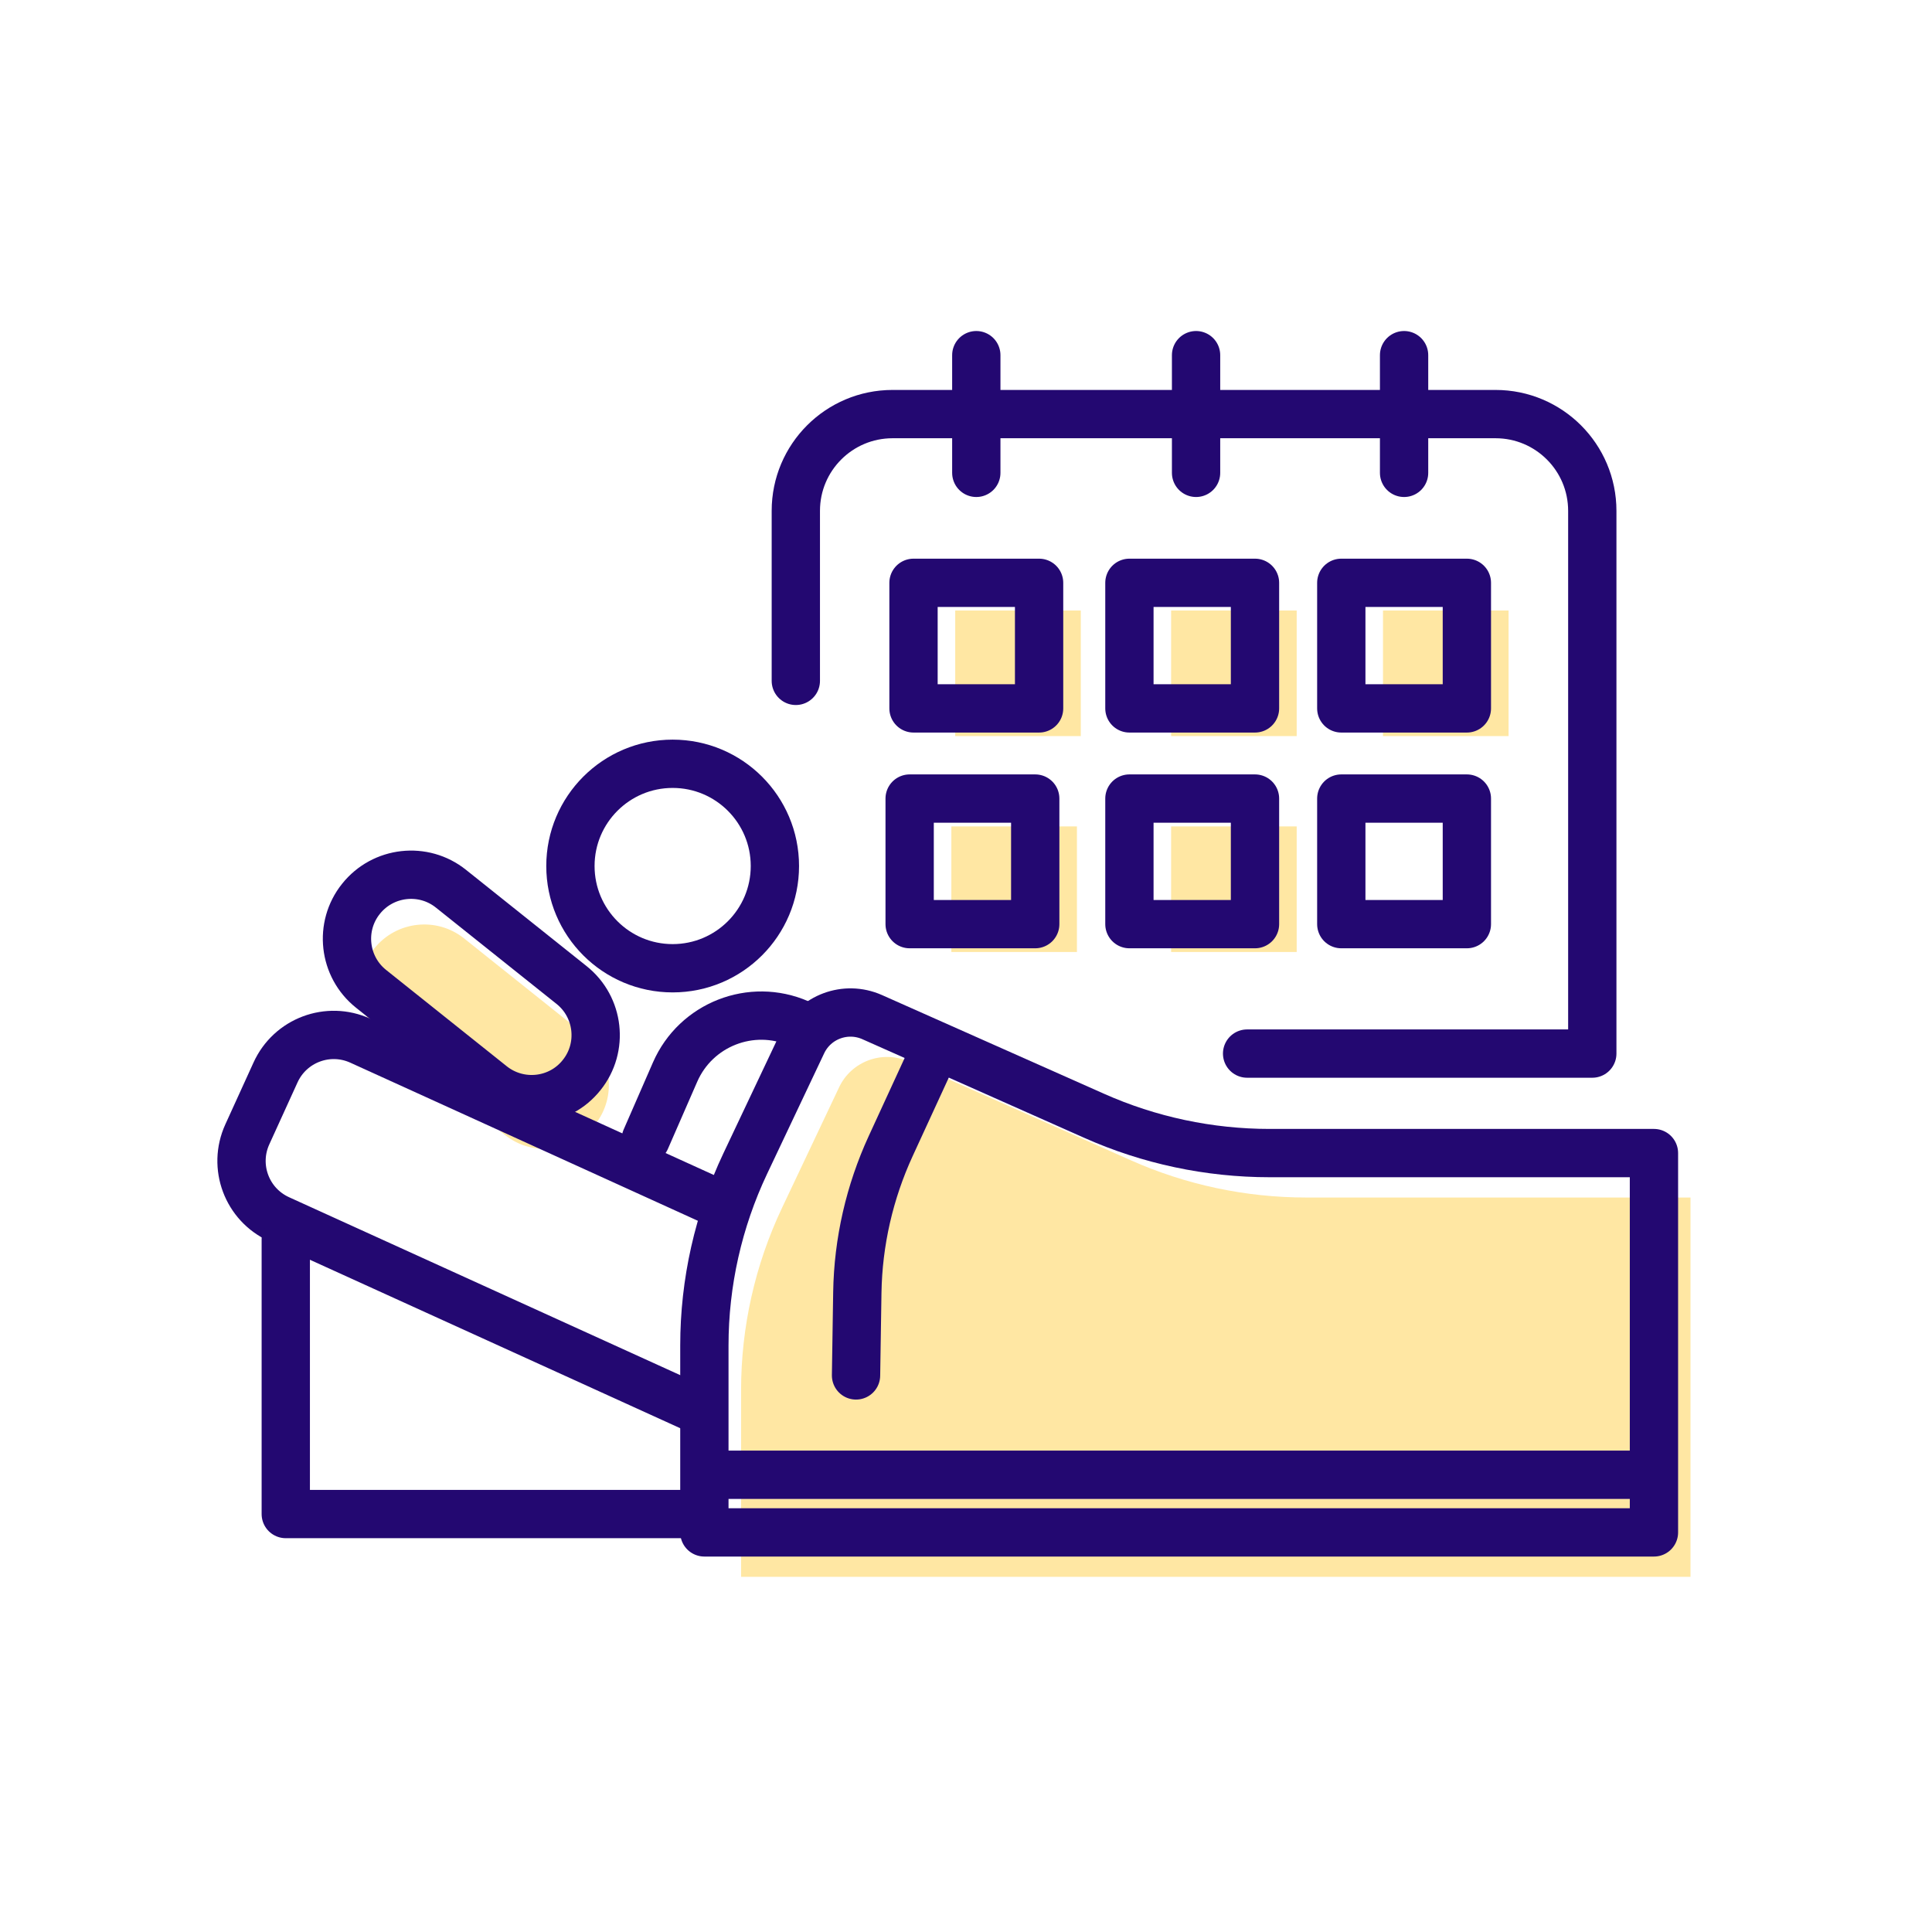<?xml version="1.0" encoding="UTF-8"?>
<svg xmlns="http://www.w3.org/2000/svg" width="120" height="120" viewBox="0 0 120 120" fill="none">
  <path d="M67.13 37.92H59.33V45.72H67.13V37.92Z" fill="#FFE7A3"></path>
  <path d="M80.54 37.92H72.74V45.72H80.54V37.92Z" fill="#FFE7A3"></path>
  <path d="M93.7 37.92H85.9V45.72H93.7V37.92Z" fill="#FFE7A3"></path>
  <path d="M80.54 51.33H72.74V59.13H80.54V51.33Z" fill="#FFE7A3"></path>
  <path d="M66.89 51.33H59.09V59.13H66.89V51.33Z" fill="#FFE7A3"></path>
  <path d="M31.36 70.49L23.87 64.51C22.15 63.14 21.87 60.63 23.24 58.92C24.61 57.2 27.12 56.92 28.83 58.29L36.32 64.27C38.04 65.64 38.32 68.15 36.95 69.86C35.58 71.58 33.07 71.86 31.36 70.49Z" fill="#FFE7A3"></path>
  <path d="M52.12 67.53L48.57 75.03C46.9 78.56 46.03 82.42 46.03 86.33V97.94H105V74.38H81.13C77.37 74.38 73.65 73.59 70.22 72.06L56.43 65.93C54.8 65.21 52.88 65.92 52.12 67.53Z" fill="#FFE7A3"></path>
  <path d="M41.78 60.14C45.287 60.14 48.13 57.297 48.13 53.79C48.13 50.283 45.287 47.44 41.78 47.44C38.273 47.44 35.43 50.283 35.43 53.79C35.43 57.297 38.273 60.14 41.78 60.14Z" stroke="#230871" stroke-width="3" stroke-miterlimit="10" stroke-linecap="round" stroke-linejoin="round"></path>
  <path d="M40.11 70.76L41.93 66.59C43.22 63.63 46.67 62.28 49.62 63.57" stroke="#230871" stroke-width="3" stroke-miterlimit="10" stroke-linecap="round" stroke-linejoin="round"></path>
  <path d="M30.54 67.4L23.05 61.42C21.33 60.05 21.05 57.54 22.42 55.83C23.79 54.11 26.3 53.83 28.01 55.2L35.5 61.18C37.22 62.55 37.5 65.06 36.13 66.77C34.77 68.49 32.26 68.77 30.54 67.4Z" stroke="#230871" stroke-width="3" stroke-miterlimit="10" stroke-linecap="round" stroke-linejoin="round"></path>
  <path d="M44.89 74.88L22.38 64.64C20.38 63.73 18.02 64.61 17.11 66.62L15.36 70.46C14.45 72.46 15.33 74.82 17.34 75.73L43.48 87.62" stroke="#230871" stroke-width="3" stroke-miterlimit="10" stroke-linecap="round" stroke-linejoin="round"></path>
  <path d="M49.84 64.77L46.29 72.27C44.62 75.8 43.75 79.66 43.75 83.57V95.18H102.73V71.62H78.86C75.1 71.62 71.38 70.83 67.95 69.3L54.16 63.17C52.52 62.45 50.61 63.16 49.84 64.77Z" stroke="#230871" stroke-width="3" stroke-miterlimit="10" stroke-linecap="round" stroke-linejoin="round"></path>
  <path d="M101.91 91.6H44.23" stroke="#230871" stroke-width="3" stroke-miterlimit="10" stroke-linecap="round" stroke-linejoin="round"></path>
  <path d="M58.04 65.28L55.32 71.19C54.01 74.04 53.3 77.14 53.25 80.28L53.17 85.43" stroke="#230871" stroke-width="3" stroke-miterlimit="10" stroke-linecap="round" stroke-linejoin="round"></path>
  <path d="M17.75 76.98V94.04H43.74" stroke="#230871" stroke-width="3" stroke-miterlimit="10" stroke-linecap="round" stroke-linejoin="round"></path>
  <path d="M49.43 42.29V31.73C49.43 28.41 52.12 25.72 55.44 25.72H92.89C96.21 25.72 98.9 28.41 98.9 31.73V65.44H77.46" stroke="#230871" stroke-width="3" stroke-miterlimit="10" stroke-linecap="round" stroke-linejoin="round"></path>
  <path d="M64.54 36.2H56.74V44H64.54V36.2Z" stroke="#230871" stroke-width="3" stroke-miterlimit="10" stroke-linecap="round" stroke-linejoin="round"></path>
  <path d="M77.95 36.2H70.15V44H77.95V36.2Z" stroke="#230871" stroke-width="3" stroke-miterlimit="10" stroke-linecap="round" stroke-linejoin="round"></path>
  <path d="M91.11 36.2H83.31V44H91.11V36.2Z" stroke="#230871" stroke-width="3" stroke-miterlimit="10" stroke-linecap="round" stroke-linejoin="round"></path>
  <path d="M77.95 49.6H70.15V57.4H77.95V49.6Z" stroke="#230871" stroke-width="3" stroke-miterlimit="10" stroke-linecap="round" stroke-linejoin="round"></path>
  <path d="M64.3 49.6H56.5V57.4H64.3V49.6Z" stroke="#230871" stroke-width="3" stroke-miterlimit="10" stroke-linecap="round" stroke-linejoin="round"></path>
  <path d="M91.11 49.6H83.31V57.4H91.11V49.6Z" stroke="#230871" stroke-width="3" stroke-miterlimit="10" stroke-linecap="round" stroke-linejoin="round"></path>
  <path d="M60.64 29.37V22.06" stroke="#230871" stroke-width="3" stroke-miterlimit="10" stroke-linecap="round" stroke-linejoin="round"></path>
  <path d="M74.29 29.37V22.06" stroke="#230871" stroke-width="3" stroke-miterlimit="10" stroke-linecap="round" stroke-linejoin="round"></path>
  <path d="M87.21 29.37V22.06" stroke="#230871" stroke-width="3" stroke-miterlimit="10" stroke-linecap="round" stroke-linejoin="round"></path>
</svg>
